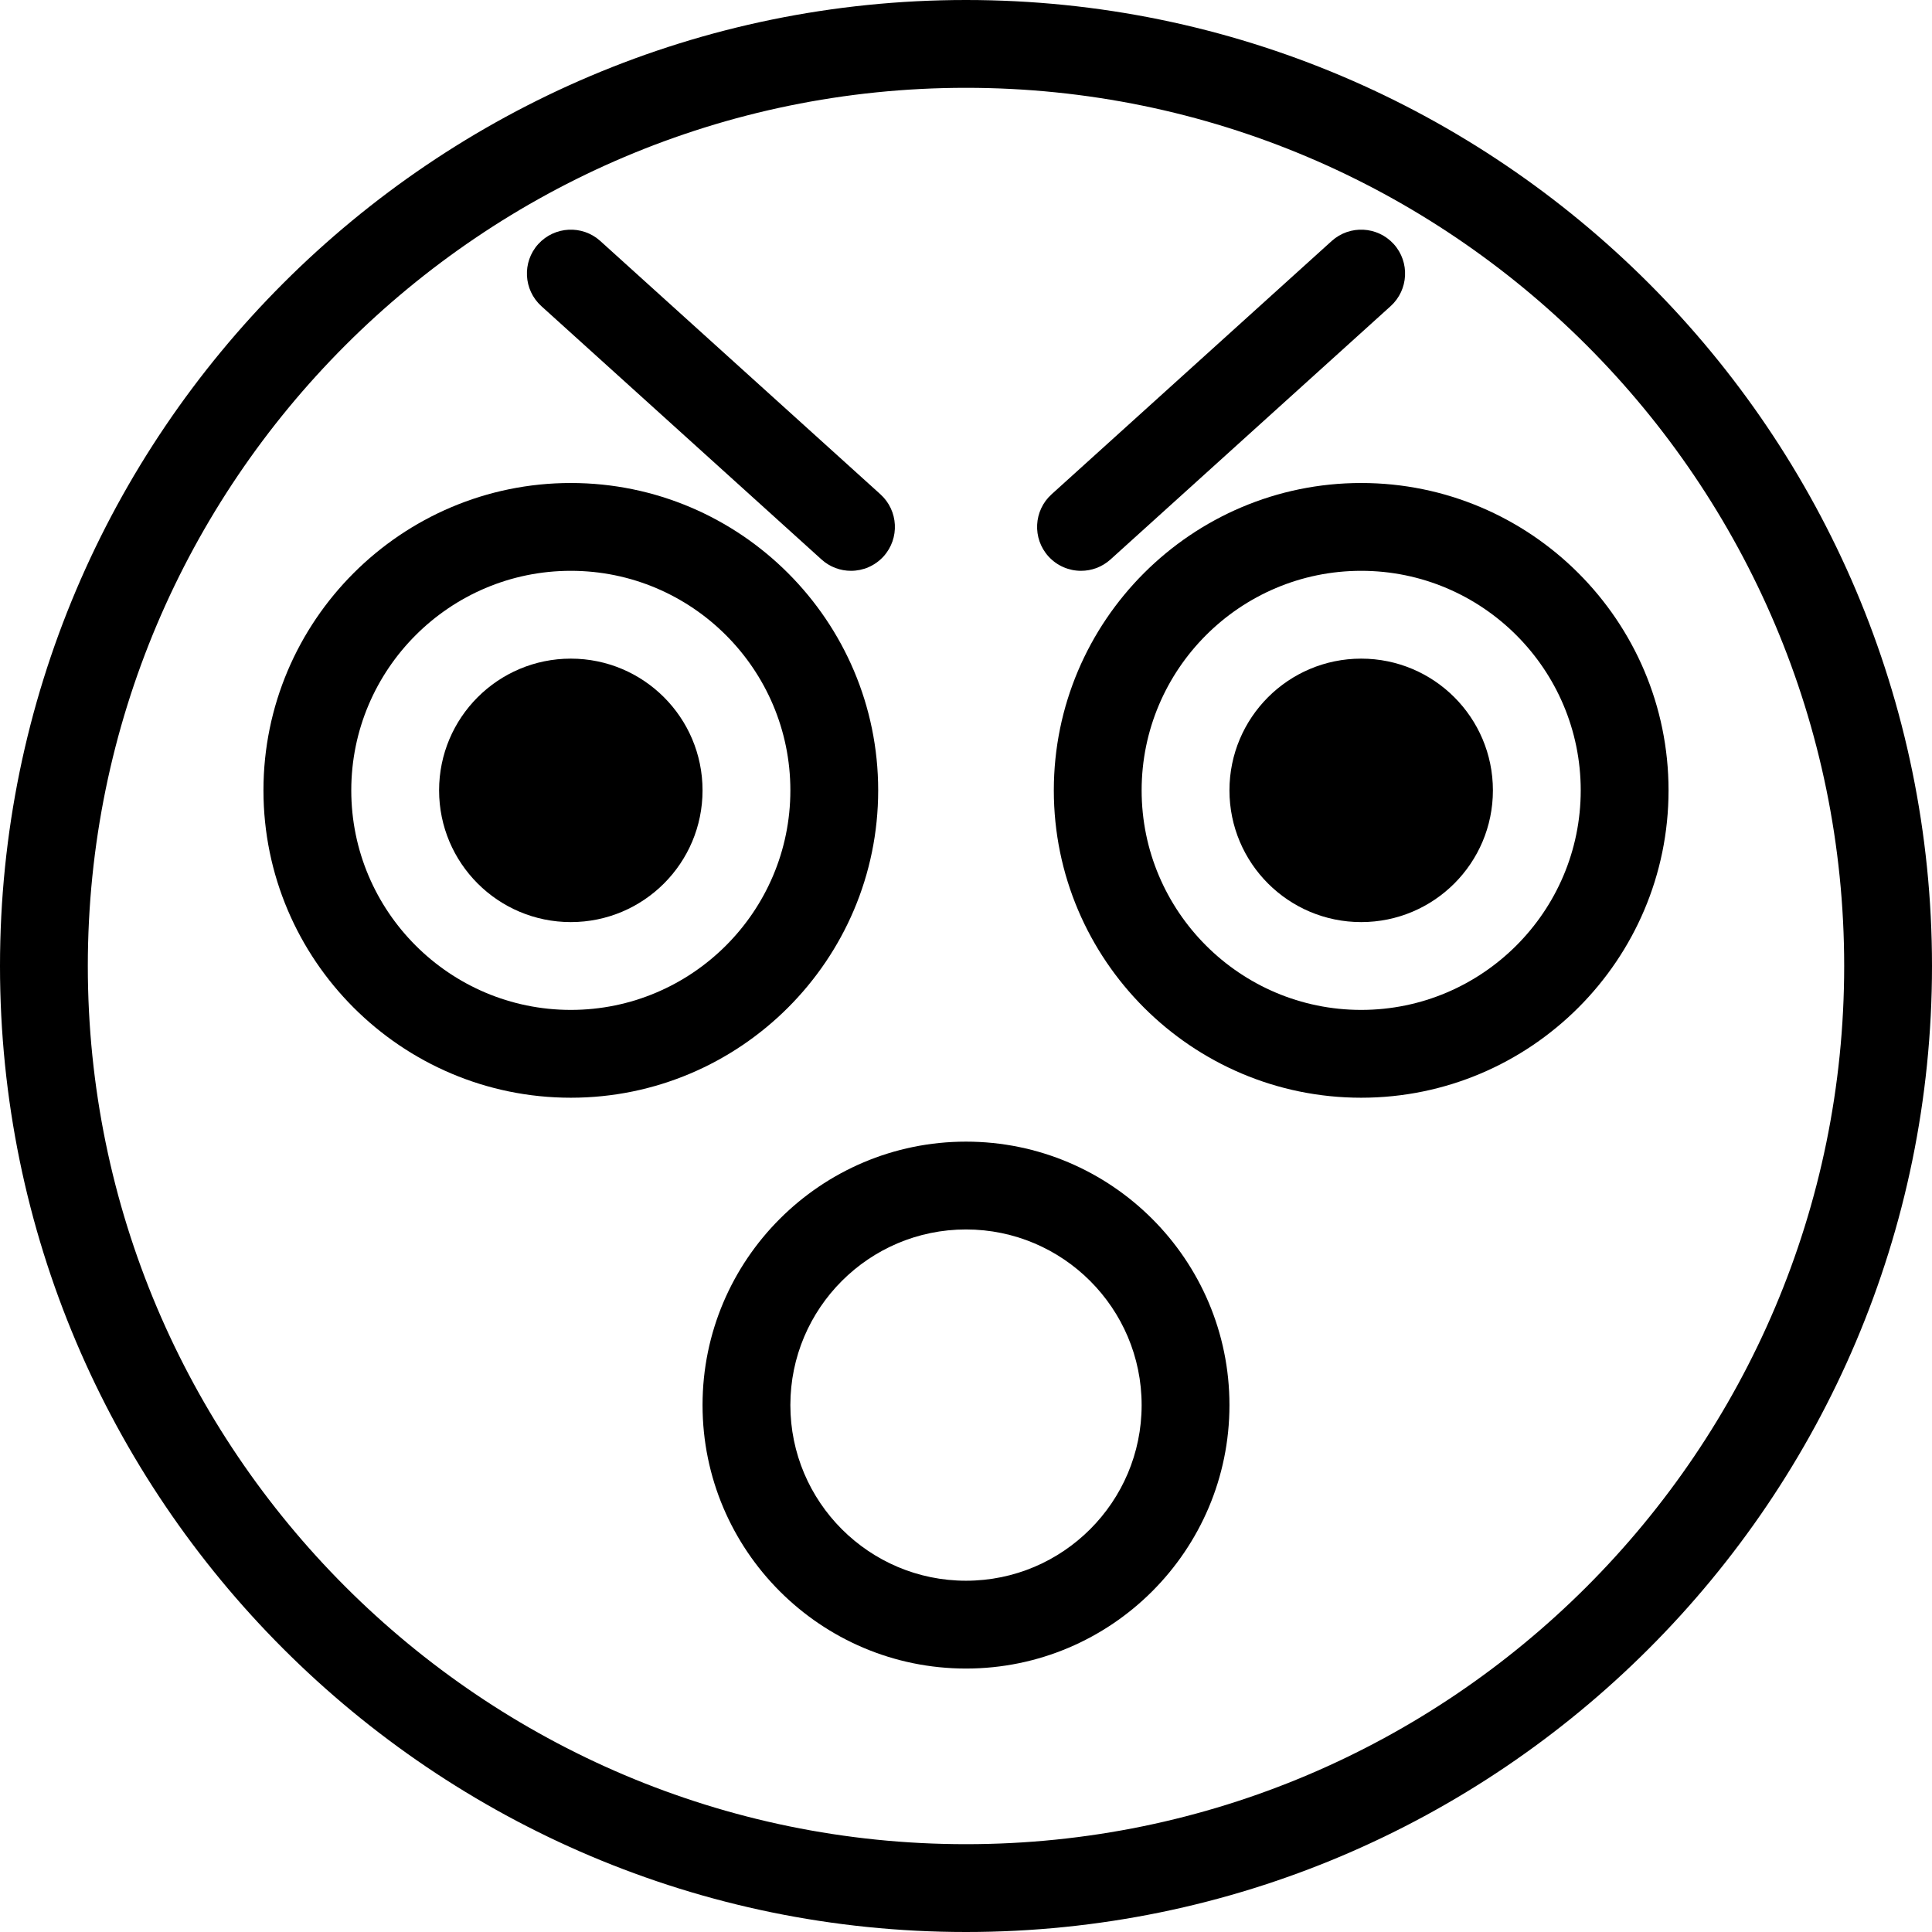 <?xml version="1.0" encoding="iso-8859-1"?>
<!-- Uploaded to: SVG Repo, www.svgrepo.com, Generator: SVG Repo Mixer Tools -->
<!DOCTYPE svg PUBLIC "-//W3C//DTD SVG 1.1//EN" "http://www.w3.org/Graphics/SVG/1.1/DTD/svg11.dtd">
<svg fill="#000000" height="800px" width="800px" version="1.1" id="Capa_1" xmlns="http://www.w3.org/2000/svg" xmlns:xlink="http://www.w3.org/1999/xlink" 
	 viewBox="0 0 44 44" xml:space="preserve">
<g>
	<circle cx="13" cy="18" r="3"/>
	<path d="M20,18c0-3.859-3.141-7-7-7s-7,3.141-7,7s3.141,7,7,7S20,21.859,20,18z M13,23c-2.757,0-5-2.243-5-5s2.243-5,5-5
		s5,2.243,5,5S15.757,23,13,23z"/>
	<circle cx="31" cy="18" r="3"/>
	<path d="M31,11c-3.859,0-7,3.141-7,7s3.141,7,7,7s7-3.141,7-7S34.859,11,31,11z M31,23c-2.757,0-5-2.243-5-5s2.243-5,5-5
		s5,2.243,5,5S33.757,23,31,23z"/>
	<path d="M22,0C9.869,0,0,9.869,0,22s9.869,22,22,22s22-9.869,22-22S34.131,0,22,0z M22,42C10.972,42,2,33.028,2,22S10.972,2,22,2
		s20,8.972,20,20S33.028,42,22,42z"/>
	<path d="M22,26c-3.309,0-6,2.691-6,6s2.691,6,6,6s6-2.691,6-6S25.309,26,22,26z M22,36c-2.206,0-4-1.794-4-4s1.794-4,4-4
		s4,1.794,4,4S24.206,36,22,36z"/>
	<path d="M18.71,12.742C18.901,12.915,19.142,13,19.381,13c0.272,0,0.544-0.111,0.742-0.329c0.37-0.41,0.338-1.042-0.071-1.413
		l-6.381-5.77c-0.409-0.369-1.04-0.338-1.413,0.071c-0.37,0.41-0.338,1.042,0.071,1.413L18.71,12.742z"/>
	<path d="M24.619,13c0.239,0,0.479-0.085,0.671-0.258l6.381-5.77c0.409-0.371,0.441-1.003,0.071-1.413
		c-0.372-0.409-1.003-0.44-1.413-0.071l-6.381,5.77c-0.409,0.371-0.441,1.003-0.071,1.413C24.075,12.889,24.347,13,24.619,13z"/>
</g>
</svg>